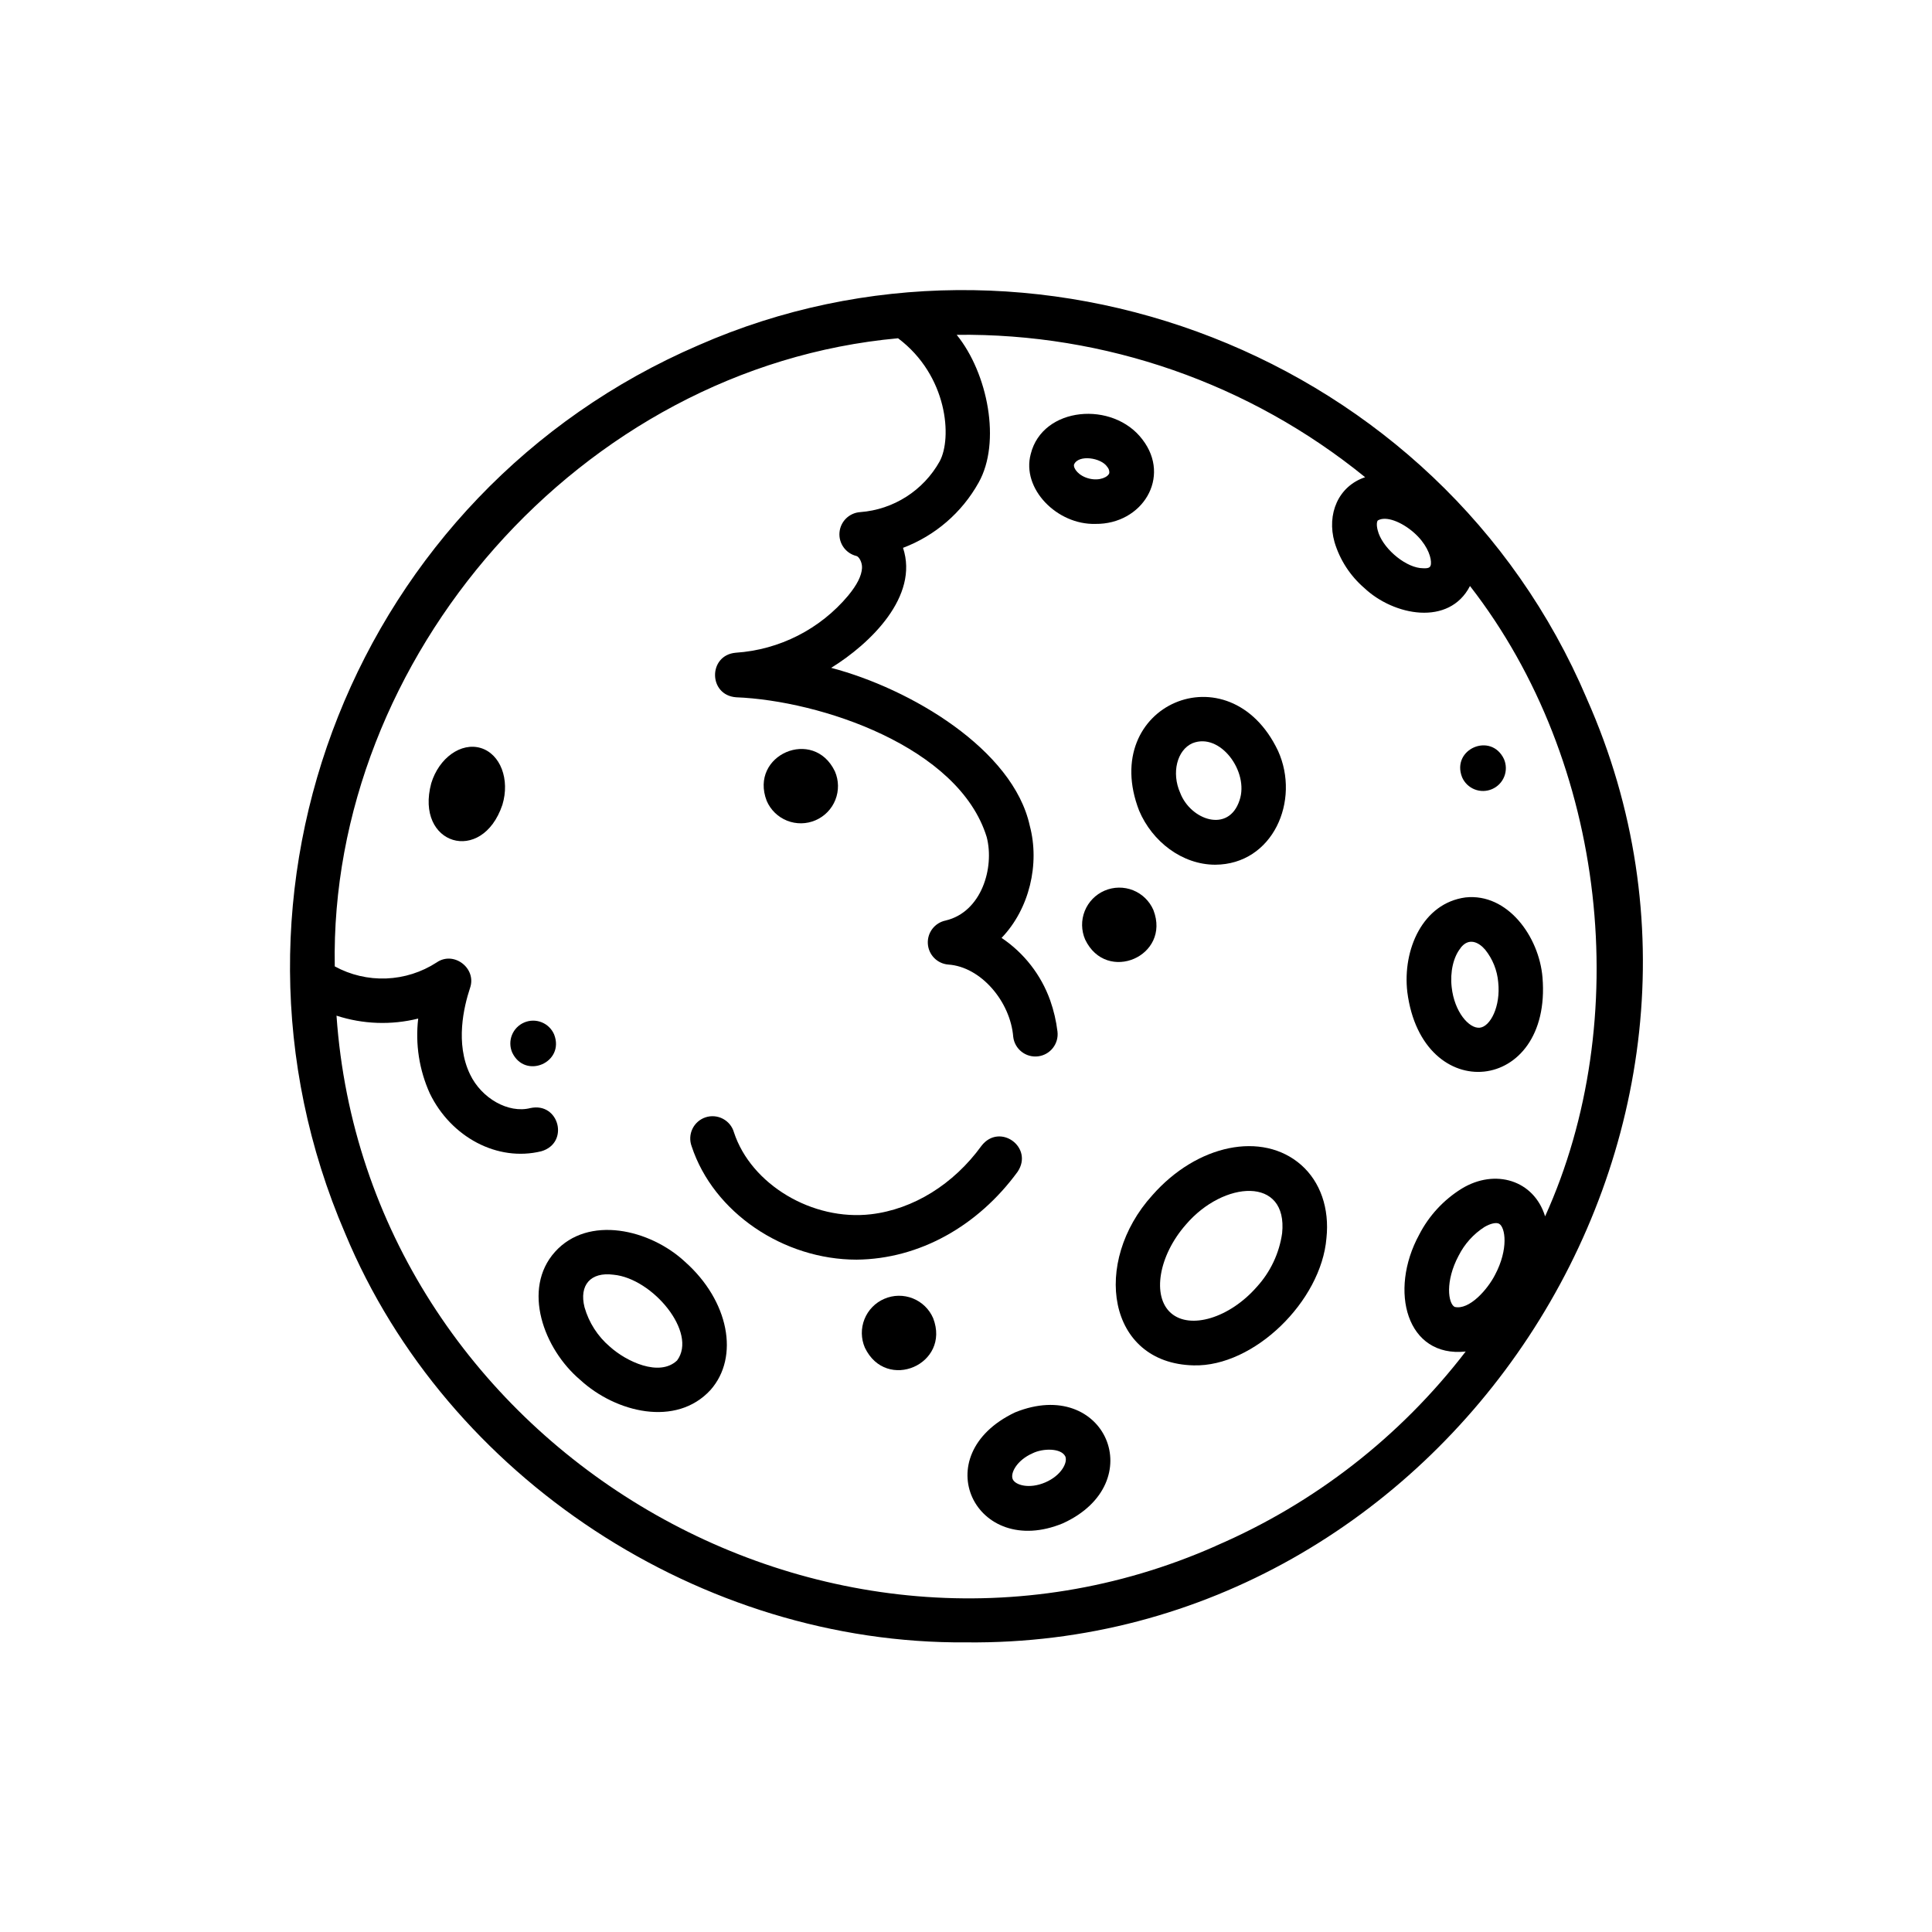 <?xml version="1.0" encoding="UTF-8"?>
<!-- Uploaded to: ICON Repo, www.iconrepo.com, Generator: ICON Repo Mixer Tools -->
<svg fill="#000000" width="800px" height="800px" version="1.1" viewBox="144 144 512 512" xmlns="http://www.w3.org/2000/svg">
 <g>
  <path d="m378.35 488.2c-2.402 1.031-4.297 2.977-5.262 5.406-0.965 2.43-0.926 5.144 0.113 7.543 5.668 11.809 22.781 4.418 18.105-7.793-1.027-2.406-2.977-4.305-5.406-5.269-2.434-0.969-5.148-0.93-7.551 0.113z"/>
  <path d="m436.73 380.03c-2.402 1.031-4.297 2.977-5.266 5.406s-0.926 5.144 0.109 7.547c5.648 11.809 22.801 4.418 18.098-7.793v-0.004c-1.031-2.398-2.973-4.293-5.402-5.262-2.426-0.965-5.141-0.926-7.539 0.105z"/>
  <path d="m539.41 353.12c1.477-0.633 2.637-1.828 3.231-3.32 0.594-1.492 0.566-3.156-0.07-4.633-3.426-7.231-14.023-2.656-11.109 4.793 0.633 1.477 1.828 2.637 3.32 3.231s3.156 0.566 4.629-0.07z"/>
  <path d="m282.9 414.98c-1.477 0.633-2.637 1.828-3.231 3.32-0.59 1.488-0.566 3.156 0.07 4.629 3.426 7.231 14.012 2.656 11.109-4.793-0.633-1.473-1.828-2.637-3.32-3.227-1.488-0.594-3.156-0.57-4.629 0.07z"/>
  <path d="m360.12 361.38c2.402-1.031 4.293-2.973 5.258-5.402 0.965-2.426 0.926-5.137-0.109-7.535-5.637-11.809-22.781-4.41-18.086 7.793 1.031 2.398 2.977 4.289 5.402 5.254 2.426 0.965 5.141 0.926 7.535-0.109z"/>
  <path d="m271.41 342.23c-5.207-1.574-11.078 2.609-13.125 9.34-4.398 16.344 13.441 21.746 18.852 5.719 2.047-6.734-0.523-13.473-5.727-15.059z"/>
  <path d="m564.52 329.15c-38.938-91.598-147.13-132.43-235.38-93.676-90.734 39.074-132.75 144.67-93.676 235.38 26.98 64.941 94.594 108.94 164.53 108.39 126.67 1.387 216.13-134.03 164.52-250.09zm-55.379-47.23c2.164-1.277 6.316 0.395 9.523 3.199 3.207 2.805 4.449 5.902 4.555 7.723 0.109 1.82-0.727 1.871-2.894 1.691-4.469-0.57-10.117-5.59-11.207-9.957-0.379-1.398-0.254-2.359 0.023-2.656zm-42.953 271.78c-103.86 45.941-225.16-27.551-233.01-140.54 7.004 2.281 14.504 2.547 21.648 0.77-0.797 6.769 0.27 13.633 3.082 19.848 5.59 11.523 17.871 18.195 29.57 15.312 7.5-2.203 4.703-13.117-2.953-11.434-5.758 1.465-12.922-2.547-15.969-8.965-3.938-8.195-1.652-17.832 0-22.84 1.852-5.234-4.309-9.957-8.855-6.781h-0.004c-3.988 2.586-8.598 4.047-13.348 4.231-4.75 0.18-9.461-0.922-13.633-3.199-1.523-81.484 64.945-158.81 149.28-166.46 13.215 9.938 14.348 26.5 11.031 32.609v0.004c-4.316 7.738-12.23 12.797-21.066 13.461-2.91 0.195-5.242 2.484-5.488 5.391-0.246 2.906 1.668 5.559 4.504 6.238 0.641 0.156 1.555 1.652 1.465 3.199-0.117 2.047-1.309 4.43-3.652 7.273h0.004c-7.449 8.91-18.219 14.391-29.805 15.16-7.359 0.629-7.32 11.258 0.09 11.809 22.289 0.875 59.039 13.078 66.41 37.047 2.098 8.09-1.34 19.855-10.875 22.109v0.004c-2.883 0.582-4.894 3.191-4.727 6.125 0.168 2.934 2.465 5.297 5.394 5.543 8.688 0.57 16.5 9.84 17.238 19.188v0.004c0.402 3.234 3.348 5.535 6.586 5.133 3.234-0.398 5.535-3.344 5.137-6.582-0.34-2.805-0.984-5.562-1.922-8.227-2.41-6.762-6.93-12.574-12.891-16.578 7.379-7.676 10.176-19.602 7.469-29.738-4.418-20.211-31.566-36.301-52.625-41.828 10.469-6.477 23.293-18.973 19.039-31.805h0.004c8.504-3.215 15.598-9.336 20.023-17.277 6.023-10.676 2.461-28.98-5.805-39.172v-0.004c39.383-0.473 77.688 12.883 108.24 37.738-7.086 2.363-10.242 9.723-8.098 17.25 1.422 4.699 4.152 8.898 7.871 12.102 7.805 7.371 22.484 10.223 28.016-0.523 36.496 46.957 43.375 115.26 19.906 167.05-2.953-9.613-13.246-12.723-22.082-7.359-4.805 2.973-8.711 7.195-11.293 12.223-8.137 14.938-3.297 32.641 12.328 30.957-17.312 22.551-40.117 40.285-66.234 51.512zm64.375-76.949c1.559-3.094 3.914-5.711 6.828-7.586 1.594-0.934 3.109-1.27 3.867-0.867 1.691 0.906 2.566 6.75-1.082 13.59-1.969 3.836-6.828 9.387-10.688 8.453-1.703-0.914-2.578-6.762 1.074-13.598z"/>
  <path d="m488.8 452.7c-10.262-8.984-27.551-5.453-39.418 8.051-16.051 17.711-12.035 44.555 10.941 45.086 15.988 0.422 33.82-17.004 35.199-33.723 0.836-7.863-1.617-14.93-6.723-19.414zm-5.027 18.145c-0.762 5.293-3.094 10.238-6.703 14.188-7.211 8.246-17.641 11.395-22.738 6.957-5.098-4.438-3.305-15.211 3.938-23.457 10.016-11.719 27.078-12.852 25.504 2.312z"/>
  <path d="m516.95 406.89c3.938 30.504 38.375 27.039 35.828-3.867-0.906-10.824-9.258-22.395-20.41-21.195-11.332 1.523-16.715 13.836-15.418 25.062zm14.102-11.66c2.176-2.863 4.84-1.555 6.555 0.473 1.969 2.461 3.164 5.449 3.434 8.59 0.688 6.414-2.098 11.809-4.922 12.062-2.824 0.254-6.699-4.211-7.41-10.734-0.461-4.023 0.445-8 2.344-10.352z"/>
  <path d="m413.02 518.29c-23.961 11.387-10.488 38.984 12.664 29.402 23.422-10.715 11.188-39.047-12.664-29.402zm8 18.559c-4.269 1.832-7.961 0.727-8.641-0.848-0.68-1.574 1.055-5.027 5.312-6.887 2.648-1.309 7.5-1.426 8.629 0.855 0.684 1.594-1.047 5.047-5.301 6.879z"/>
  <path d="m445.88 358.83c3.473 8.207 11.406 14.316 20.164 14.328 15.281-0.078 22.633-16.973 16.648-30.18-12.891-27.121-47.656-12.133-36.812 15.852zm14.141-17.871c7.359-2.953 15.035 7.586 12.477 15.105-2.883 8.855-13.008 5.246-15.742-1.969-2.344-5.262-0.84-11.344 3.266-13.137z"/>
  <path d="m325.57 478.42c-9.328-8.699-25.703-12.469-34.5-2.656-8.797 9.809-3.039 25.703 6.711 33.938 9.418 8.648 25.406 12.566 34.5 2.668 7.781-8.777 4.84-23.684-6.711-33.949zm-2.125 26.105c-4.684 4.469-13.5 0.277-17.832-3.652v0.004c-3.215-2.738-5.543-6.363-6.703-10.422-1.496-5.902 1.633-9.438 7.664-8.641 10.355 0.945 22.352 15.344 16.867 22.711z"/>
  <path d="m434.31 282.84c12.367 0.137 20.152-12.348 12.457-22.355-7.785-10.344-26.48-8.797-29.609 3.828-2.5 9.207 6.977 18.812 17.152 18.527zm-5.676-15.742c1.152-2.715 7.191-1.812 8.789 0.609h-0.004c0.402 0.441 0.605 1.035 0.559 1.633-0.254 1.043-2.5 2.176-5.305 1.496-2.805-0.68-4.289-2.699-4.043-3.742z"/>
  <path d="m413.67 454.54c4.359-6.484-4.754-13.105-9.566-6.887-7.398 10.203-18.066 16.816-29.273 18.137-15.5 1.832-31.785-7.871-36.328-21.707v-0.004c-0.445-1.543-1.496-2.836-2.918-3.586-1.418-0.75-3.078-0.891-4.606-0.391-1.523 0.504-2.777 1.605-3.473 3.051-0.695 1.445-0.773 3.113-0.215 4.617 5.785 17.594 24.363 30.051 43.719 30.051 16.672-0.16 32.18-8.945 42.66-23.281z"/>
 </g>
</svg>